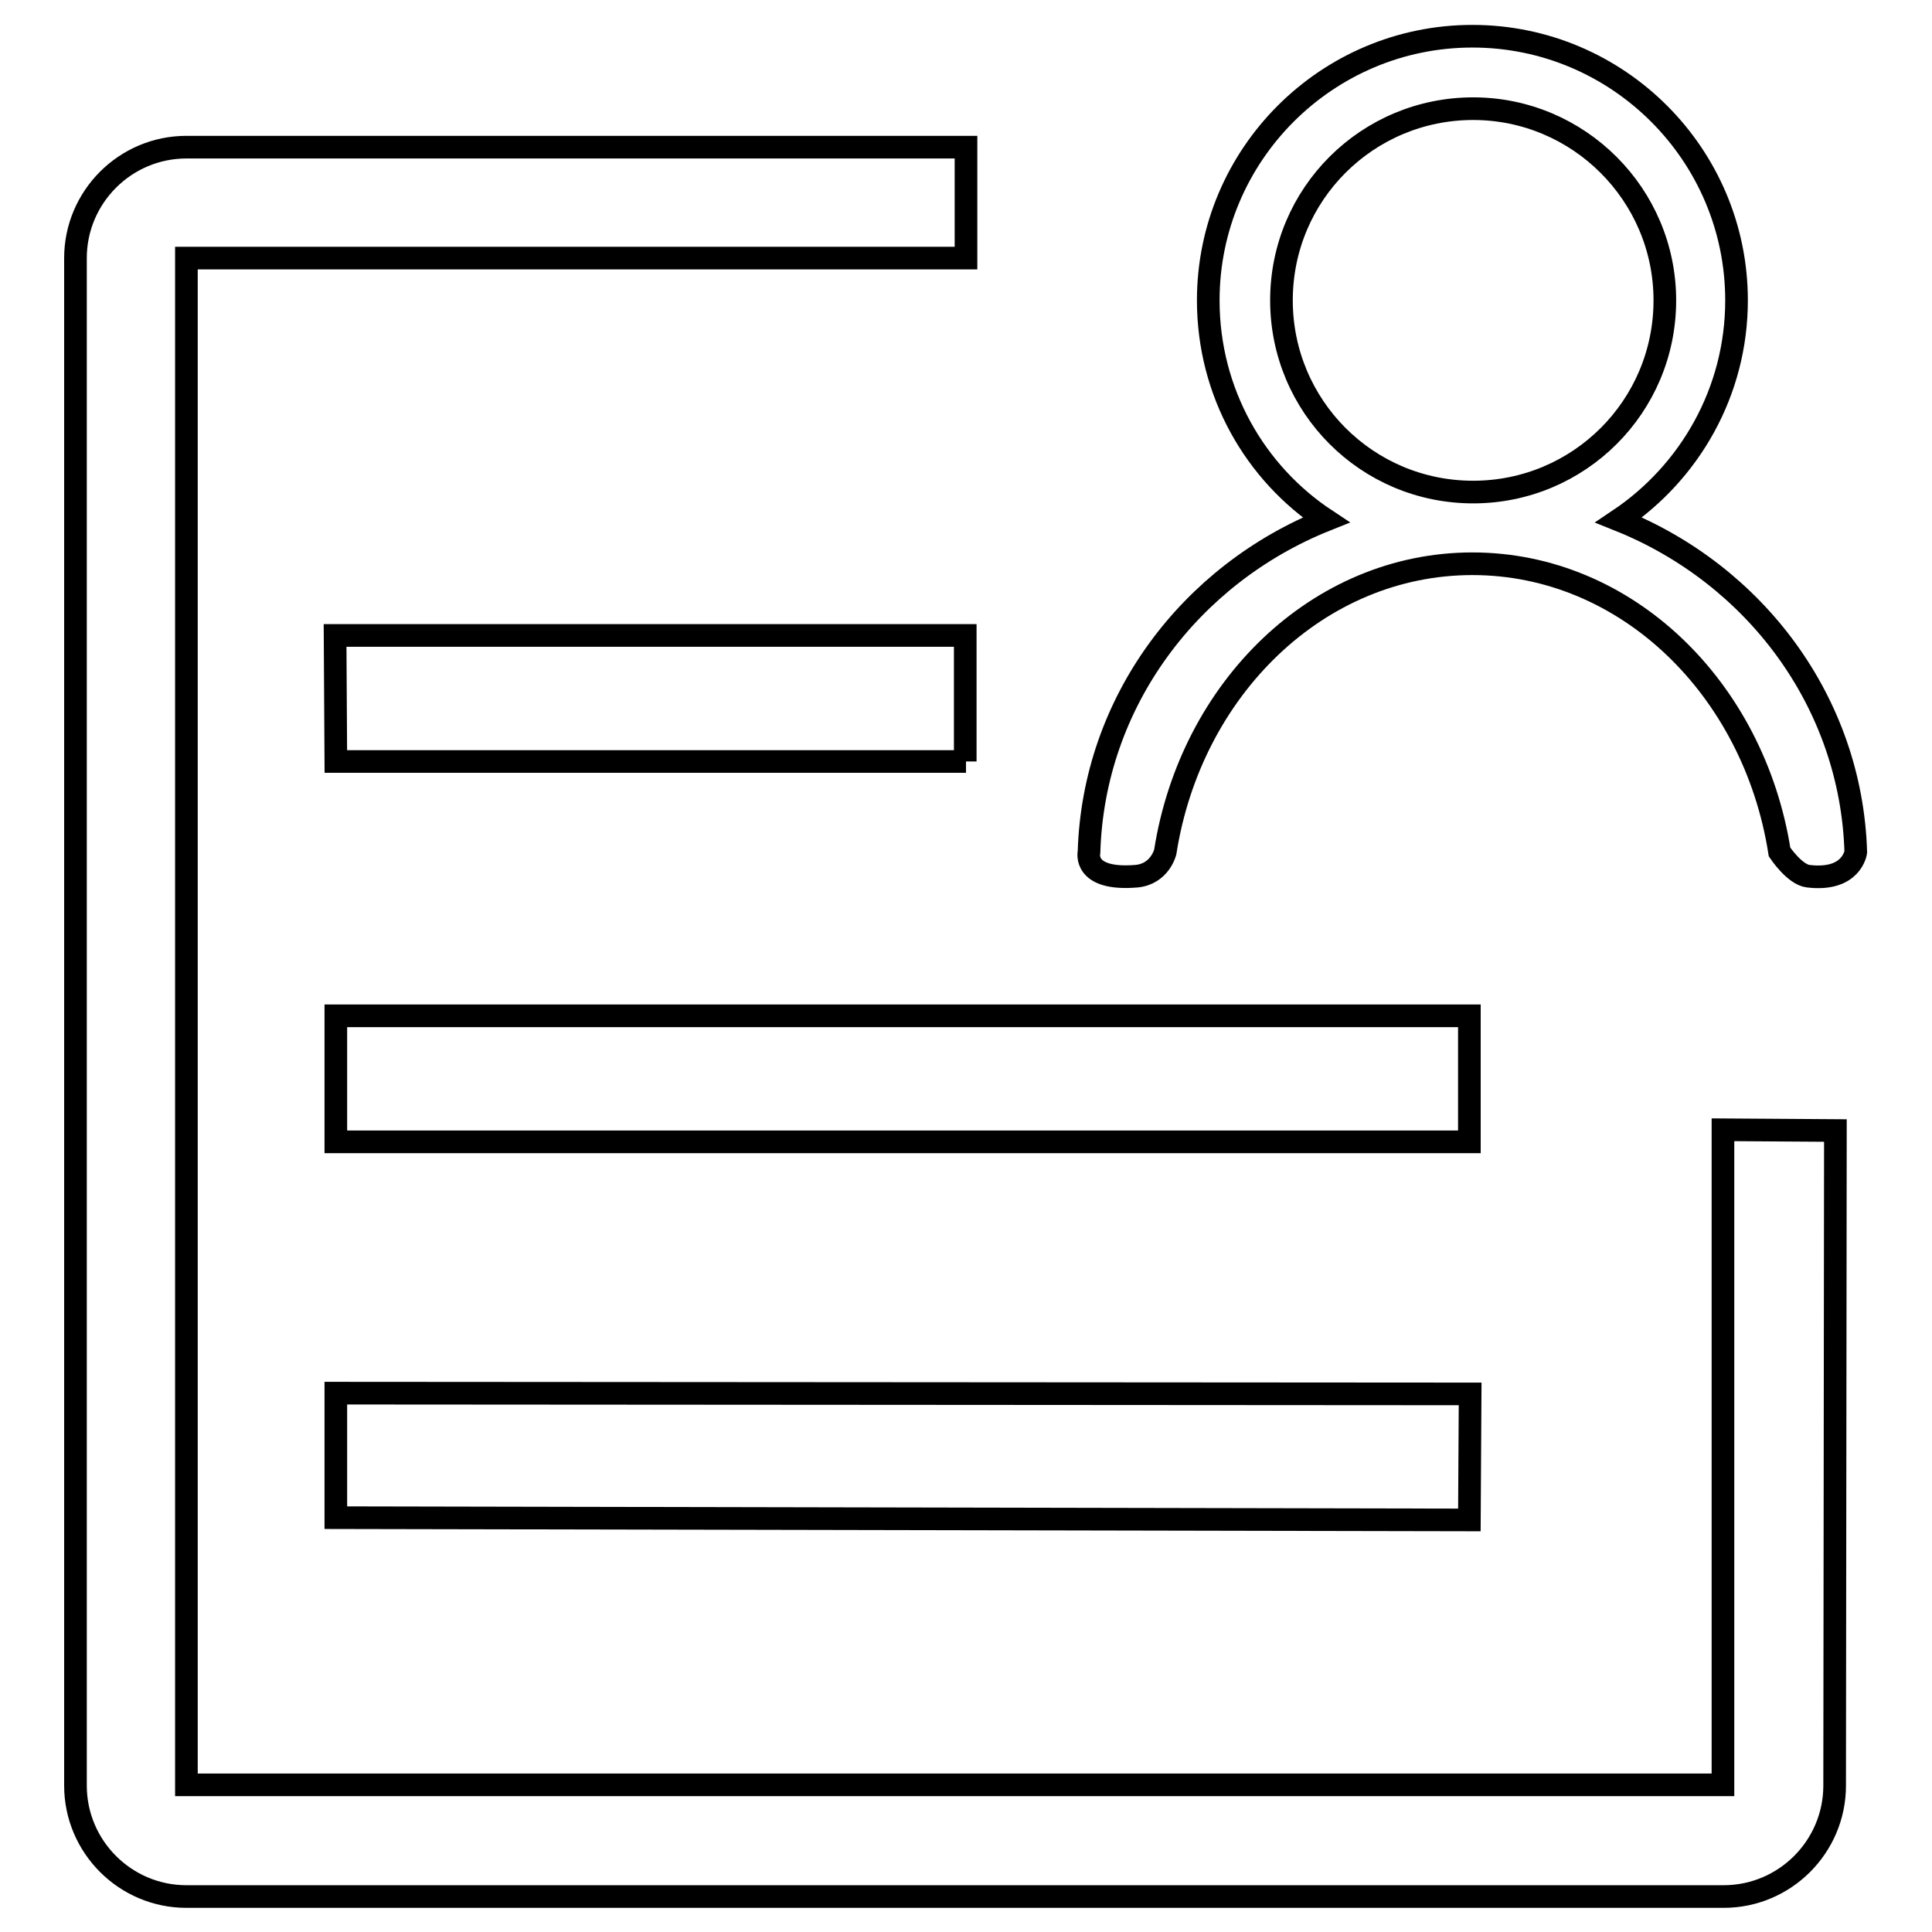 <?xml version="1.0" encoding="utf-8"?>
<!-- Svg Vector Icons : http://www.onlinewebfonts.com/icon -->
<!DOCTYPE svg PUBLIC "-//W3C//DTD SVG 1.1//EN" "http://www.w3.org/Graphics/SVG/1.1/DTD/svg11.dtd">
<svg version="1.1" xmlns="http://www.w3.org/2000/svg" xmlns:xlink="http://www.w3.org/1999/xlink" x="0px" y="0px" viewBox="0 0 256 256" enable-background="new 0 0 256 256" xml:space="preserve">
<g><g><path stroke-width="3" fill-opacity="0" stroke="#000000"  d="M228.3,149.7l0,86.8H24.7V34.2H128l0-14.7H24.7c-8.1,0-14.7,6.6-14.7,14.7v202.4c0,8.1,6.6,14.7,14.7,14.7h203.7c8.1,0,14.7-6.6,14.7-14.7l0.1-86.8L228.3,149.7L228.3,149.7z M128,100.9H44.5l-0.1-16.7l83.5,0V100.9z M194.7,151.3H44.5v-16.7h150.2V151.3z M194.7,201.4l-150.2-0.3v-16.5l150.3,0.1L194.7,201.4L194.7,201.4z M214.5,68.9c9.4-6.3,15.6-17,15.6-29.1c0-19.3-15.7-35-35-35s-35,15.7-35,35c0,12.2,6.2,22.9,15.6,29.1c-18,7.2-30.8,24.1-31.4,44c0,0-0.9,3.8,6.3,3.2c3.1-0.3,3.8-3.2,3.8-3.2c3.4-21.7,20.3-38.2,40.7-38.2s37.3,16.5,40.7,38.2c0,0,2,3,3.8,3.2c5.8,0.7,6.3-3.2,6.3-3.2C245.3,93,232.5,76.1,214.5,68.9L214.5,68.9z M195.2,65.2c-14.1,0-25.4-11.4-25.4-25.4c0-14.1,11.4-25.4,25.4-25.4s25.4,11.4,25.4,25.4C220.6,53.9,209.2,65.2,195.2,65.2L195.2,65.2z"/></g></g>
</svg>